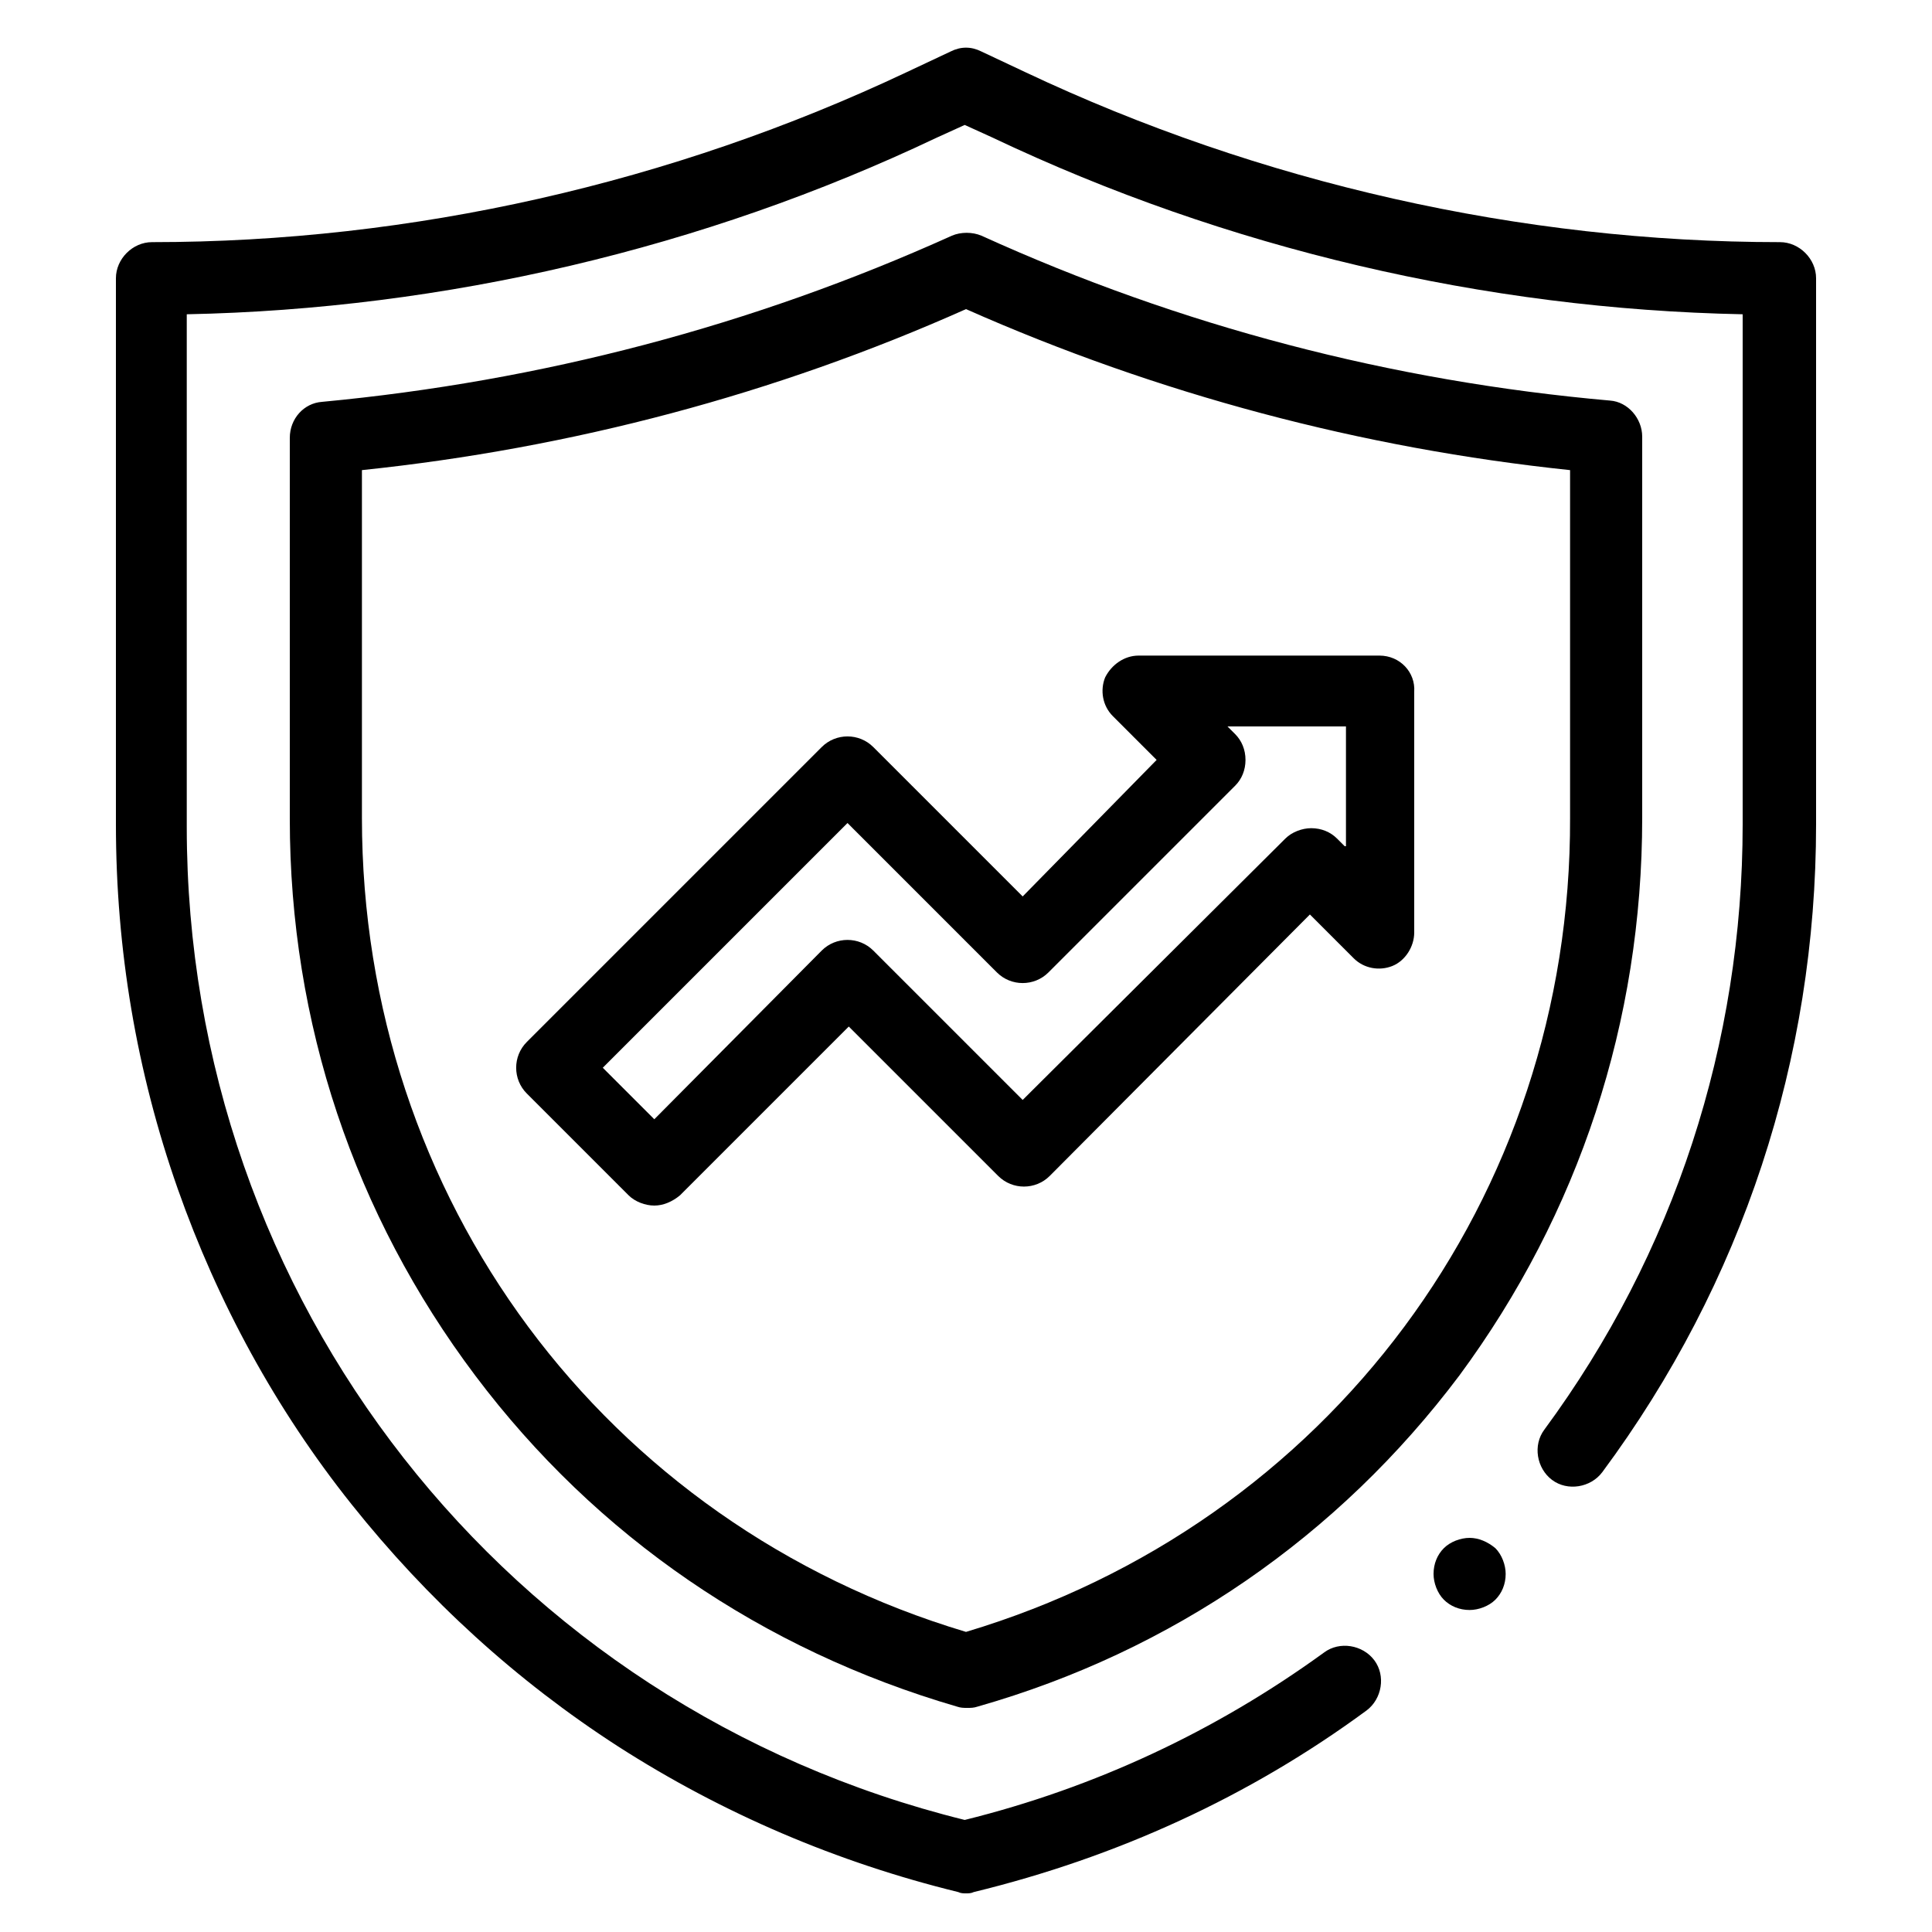 <?xml version="1.0" encoding="utf-8"?>
<!-- Generator: Adobe Illustrator 26.0.0, SVG Export Plug-In . SVG Version: 6.00 Build 0)  -->
<svg version="1.1" xmlns="http://www.w3.org/2000/svg" xmlns:xlink="http://www.w3.org/1999/xlink" x="0px" y="0px" width="150px"
	 height="150px" viewBox="0 0 150 150" style="enable-background:new 0 0 150 150;" xml:space="preserve">
<style type="text/css">
	.st0{display:none;}
	.st1{display:inline;fill:#FFFFFF;}
	.st2{display:inline;}
	.st3{clip-path:url(#SVGID_00000069378405267577295910000001011988696471621019_);}
	.st4{clip-path:url(#SVGID_00000023976366642233035850000014242915850049586564_);}
	.st5{clip-path:url(#SVGID_00000023976366642233035850000014242915850049586564_);fill:#E3E9ED;}
	.st6{clip-path:url(#SVGID_00000023976366642233035850000014242915850049586564_);fill:#CFD9E0;}
	.st7{clip-path:url(#SVGID_00000023976366642233035850000014242915850049586564_);fill:#FFFFFF;}
	.st8{clip-path:url(#SVGID_00000053530862546233388290000003129411592923034034_);}
	.st9{clip-path:url(#SVGID_00000163789240625804937290000014522246684098237863_);}
	.st10{clip-path:url(#SVGID_00000163789240625804937290000014522246684098237863_);fill:#E3E9ED;}
	.st11{clip-path:url(#SVGID_00000163789240625804937290000014522246684098237863_);fill:#CFD9E0;}
	.st12{clip-path:url(#SVGID_00000163789240625804937290000014522246684098237863_);fill:#FFFFFF;}
</style>
<g id="Layer_1">
	<g>
		<path d="M138.2,18.8c-20.1,0-40.4-4.6-58.6-13.2L76.2,4c-0.8-0.4-1.6-0.4-2.4,0l-3.4,1.6C52.2,14.2,32,18.8,11.8,18.8
			c-1.5,0-2.8,1.3-2.8,2.8V64c0,9.7,1.6,19.2,4.8,28.3c3.1,8.8,7.6,17.1,13.5,24.5s12.8,13.7,20.7,18.8c8.1,5.2,17,9,26.4,11.3
			c0.2,0.1,0.4,0.1,0.6,0.1s0.4,0,0.6-0.1c11.1-2.7,21.4-7.4,30.5-14.1c1.2-0.9,1.5-2.7,0.6-3.9c-0.9-1.2-2.7-1.5-3.9-0.6
			c-8.4,6.1-17.8,10.5-27.9,13c-35.6-8.8-60.4-40.4-60.4-77.1V24.4c20-0.4,40.1-5.1,58.2-13.7l2.2-1l2.2,1
			c18.1,8.6,38.2,13.3,58.2,13.7V64c0,17-5.3,33.3-15.4,47c-0.9,1.2-0.6,3,0.6,3.9c1.2,0.9,3,0.6,3.9-0.6
			C135.3,99.6,141,82.2,141,64V21.6C141,20.1,139.7,18.8,138.2,18.8z"/>
		<path d="M127.5,63.5V33.9c0-1.4-1.1-2.7-2.5-2.8c-17-1.5-33.4-5.8-48.8-12.8c-0.7-0.3-1.6-0.3-2.3,0C58.4,25.3,42,29.6,25,31.2
			c-1.4,0.1-2.5,1.3-2.5,2.8v29.6c0,15.8,5,30.7,14.4,43.2c9.4,12.5,22.3,21.3,37.4,25.7c0.3,0.1,0.5,0.1,0.8,0.1
			c0.3,0,0.5,0,0.8-0.1c15.1-4.3,28-13.2,37.4-25.7C122.6,94.2,127.5,79.3,127.5,63.5z M75,126.7C46.9,118.3,28.1,93,28.1,63.5v-27
			c16.3-1.7,32.1-5.9,46.9-12.5c14.9,6.6,30.7,10.8,46.9,12.5v27C122,93,103.1,118.3,75,126.7z"/>
		<path d="M107.1,50.9H88.4c-1.1,0-2.1,0.7-2.6,1.7c-0.4,1-0.2,2.2,0.6,3l3.4,3.4L79.4,69.6L67.8,58c-1.1-1.1-2.9-1.1-4,0L40.9,80.9
			c-1.1,1.1-1.1,2.9,0,4l7.9,7.9c0.5,0.5,1.3,0.8,2,0.8s1.4-0.3,2-0.8l13.1-13.1l11.6,11.6c1.1,1.1,2.9,1.1,4,0L101.7,71l3.4,3.4
			c0.8,0.8,2,1,3,0.6c1-0.4,1.7-1.5,1.7-2.6V53.7C109.9,52.2,108.7,50.9,107.1,50.9z M104.4,65.7l-0.6-0.6c-0.5-0.5-1.2-0.8-2-0.8
			c-0.7,0-1.5,0.3-2,0.8L79.4,85.4L67.8,73.8c-1.1-1.1-2.9-1.1-4,0L50.8,86.9l-4-4l19-19l11.6,11.6c1.1,1.1,2.9,1.1,4,0l14.5-14.5
			c0.5-0.5,0.8-1.2,0.8-2s-0.3-1.5-0.8-2l-0.6-0.6h9.2V65.7z"/>
		<path d="M114.1,119.4c-0.7,0-1.5,0.3-2,0.8c-0.5,0.5-0.8,1.2-0.8,2c0,0.7,0.3,1.5,0.8,2c0.5,0.5,1.2,0.8,2,0.8
			c0.7,0,1.5-0.3,2-0.8c0.5-0.5,0.8-1.2,0.8-2c0-0.7-0.3-1.5-0.8-2C115.5,119.7,114.8,119.4,114.1,119.4z"/>
	</g>
</g>
<g id="LICENSE" class="st0">
</g>
</svg>
